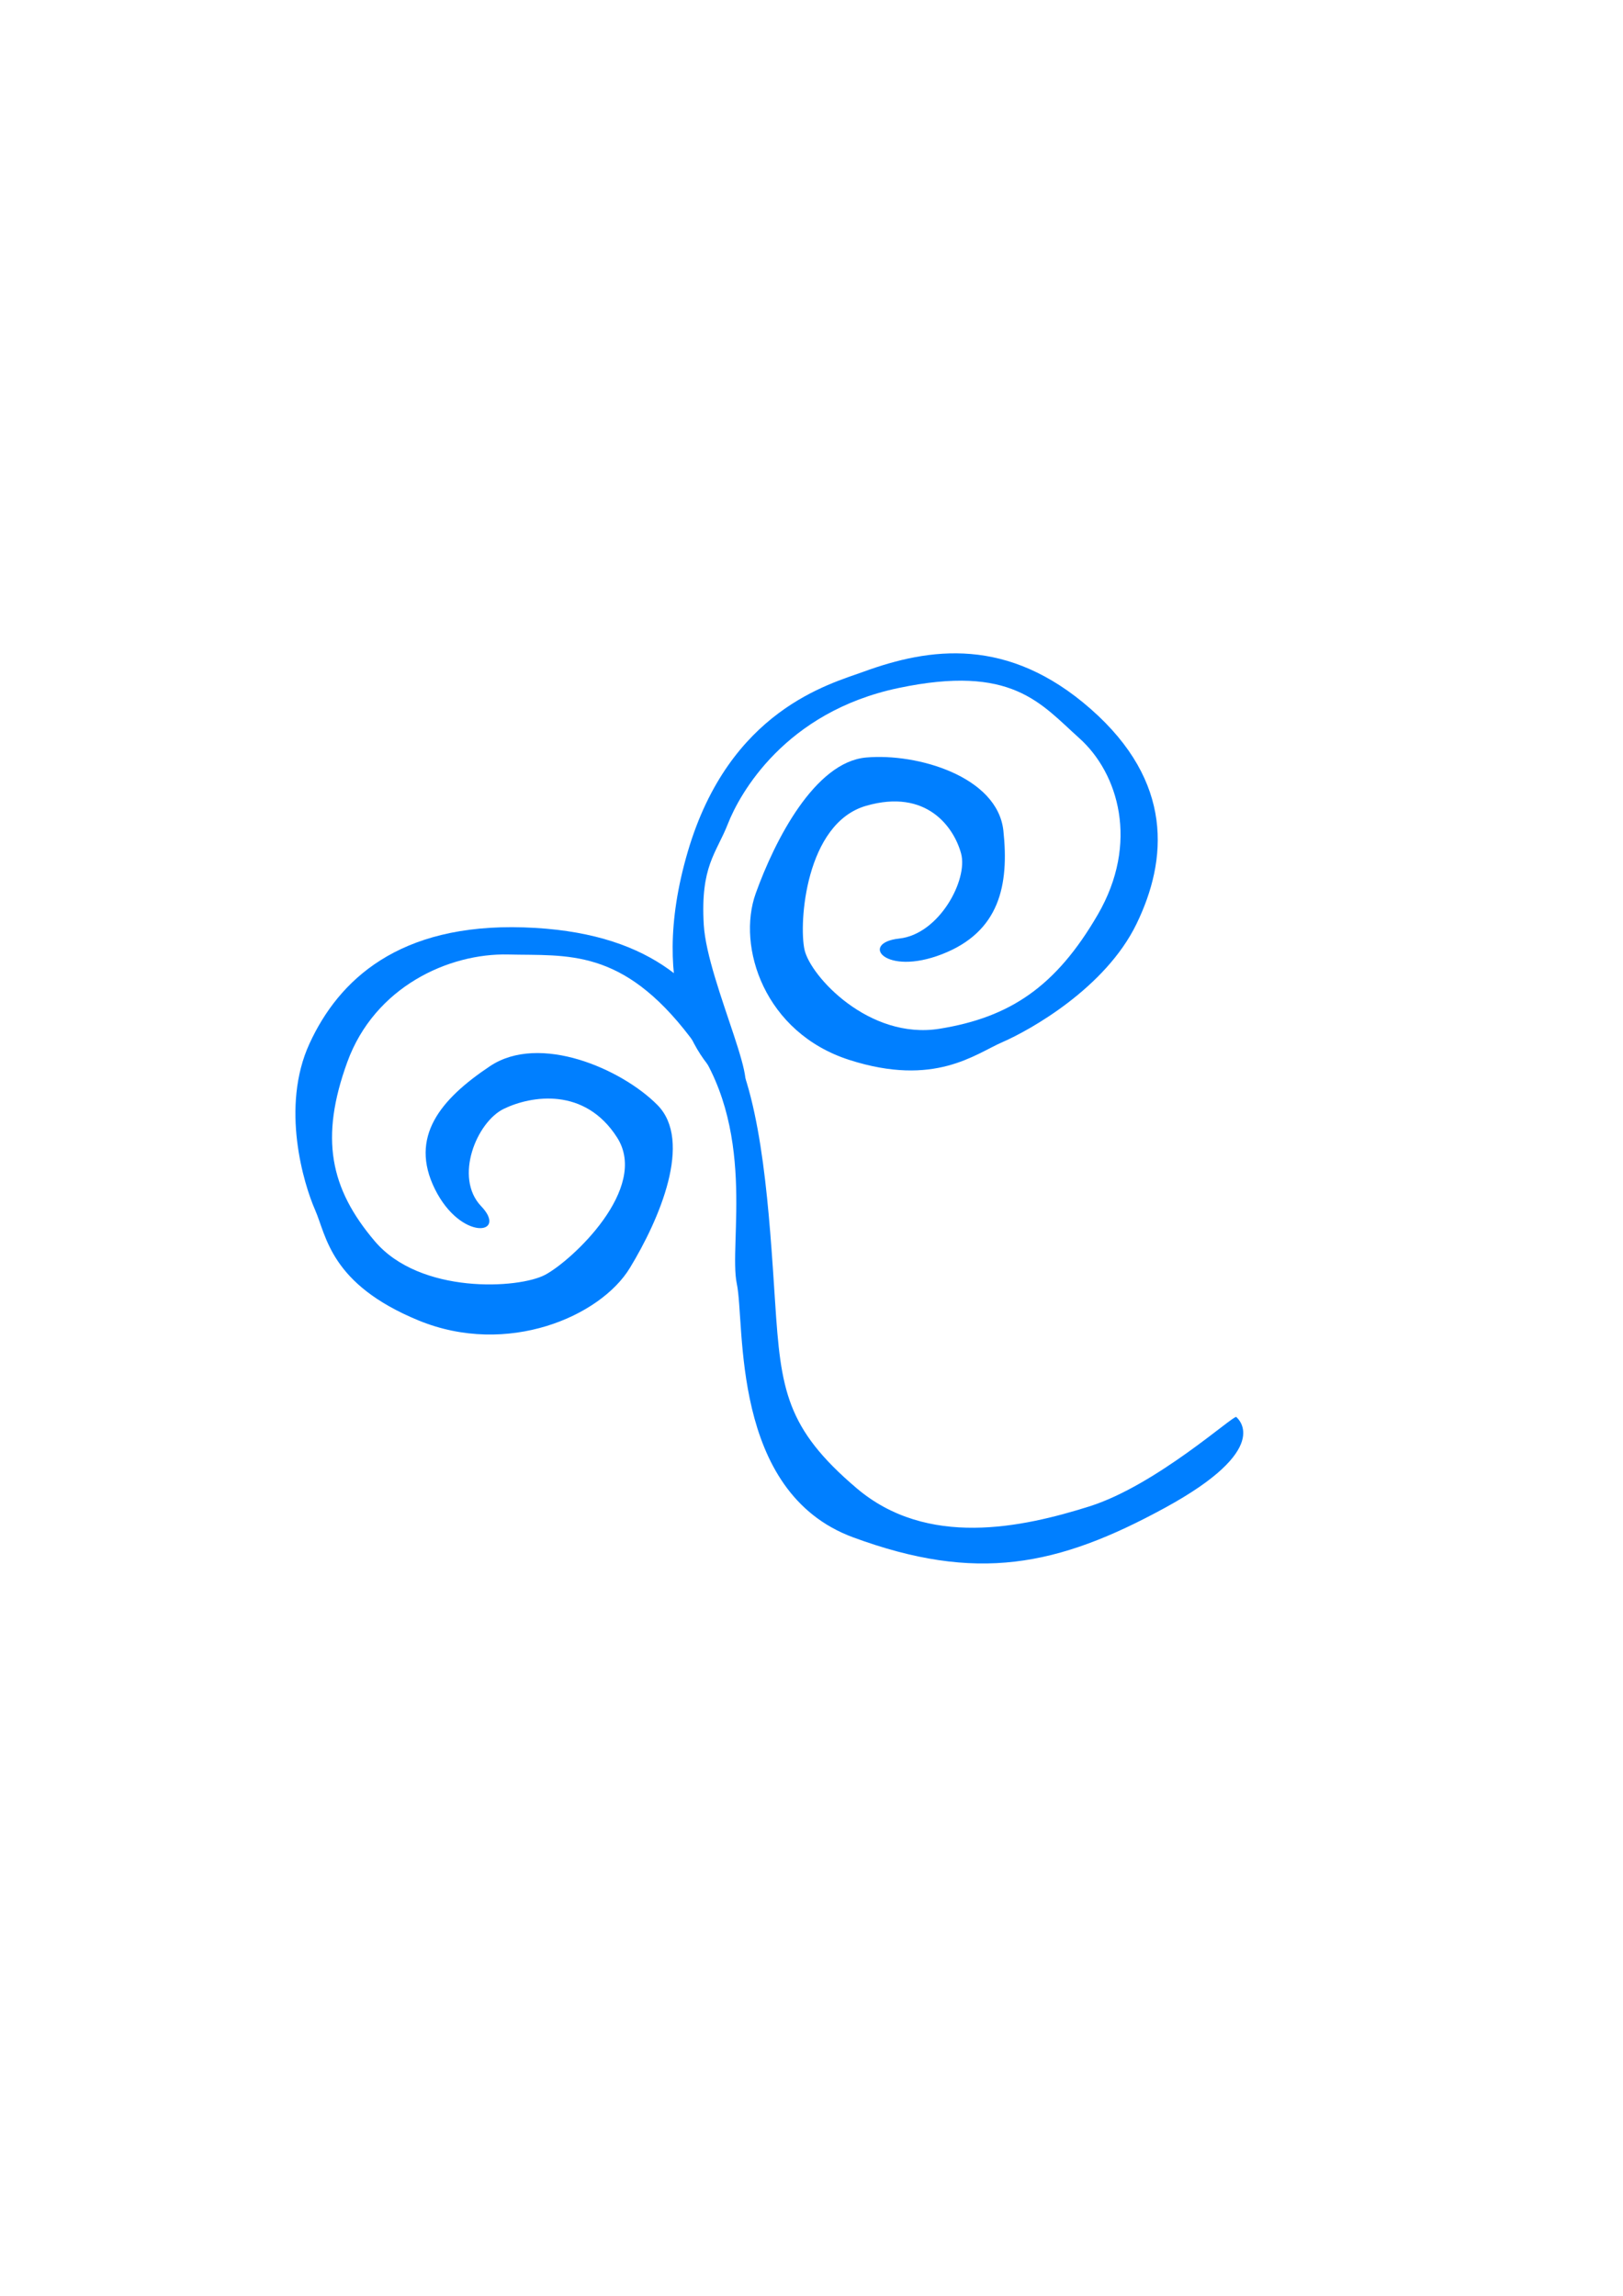 <?xml version="1.0"?><svg width="744.094" height="1052.362" xmlns="http://www.w3.org/2000/svg">
 <title>Blue Swirl</title>

 <g>
  <title>Layer 1</title>
  <g id="svg_2">
   <path fill="#007fff" stroke-width="1.1" d="m412.272,430.212c18.315,-1.977 31.617,-26.95 28.364,-38.945c-3.252,-11.995 -15.743,-29.926 -43.545,-21.902c-27.802,8.023 -30.929,53.843 -28.249,65.964c2.681,12.119 29.578,41.445 61.93,36.23c32.351,-5.214 53.383,-19.37 72.51,-52.287c19.126,-32.917 9.441,-64.864 -8.428,-80.876c-17.867,-16.012 -30.858,-33.995 -82.988,-23.006c-52.13,10.989 -72.821,48.617 -78.153,62.249c-5.332,13.632 -12.636,19.273 -11.054,46.26c1.582,26.987 30.313,82.767 14.385,74.864c-15.928,-7.903 -40.853,-43.117 -21.751,-108.264c19.102,-65.147 65.305,-76.997 80.507,-82.557c30.404,-11.118 66.31,-16.33 104.32,17.099c38.011,33.43 35.191,69.109 20.92,98.49c-14.271,29.381 -48.82,48.673 -61.448,54.16c-12.628,5.487 -31.06,20.675 -70.115,8.188c-39.056,-12.488 -51.782,-51.935 -42.989,-76.394c8.795,-24.459 27.089,-60.13 50.551,-62.251c23.462,-2.12 60.351,8.717 62.989,33.592c2.637,24.874 -1.7,46.27 -28.093,56.544c-13.197,5.136 -22.691,3.841 -26.597,1.015c-3.906,-2.826 -2.223,-7.184 6.934,-8.172z" id="svg_7"/>
   <path id="svg_6" fill="#007fff" stroke-width="1.1" d="m220.593,552.904c-12.542,-13.129 -2.081,-38.613 10.412,-44.647c12.493,-6.034 37.077,-10.142 51.94,13.192c14.863,23.333 -20.814,56.393 -32.968,62.88c-12.154,6.487 -57.371,9.042 -78.094,-15.318c-20.722,-24.359 -25.242,-47.49 -12.687,-82.106c12.555,-34.616 46.621,-50.028 73.775,-49.375c27.154,0.653 52.169,-3.169 83.409,37.834c31.241,41.004 17.522,94.639 21.424,113.09c3.903,18.451 -3.155,95.418 53.329,116.239c56.483,20.821 93.649,13.361 142.968,-13.542c49.319,-26.903 33.847,-40.545 32.689,-41.62c-1.158,-1.075 -36.706,31.349 -67.43,41.006c-30.724,9.656 -74.237,19.161 -106.645,-8.38c-32.407,-27.541 -34.725,-45.1 -37.346,-85.195c-2.622,-40.095 -5.643,-91.16 -19.947,-118.265c-14.305,-27.105 -38.187,-51.787 -95.425,-53.605c-57.238,-1.818 -84.721,24.173 -98.097,53.267c-13.376,29.094 -2.656,64.406 2.563,76.254c5.218,11.847 6.867,34.004 47.501,50.684c40.634,16.68 83.292,-1.855 96.817,-24.09c13.525,-22.234 29.015,-58.18 12.606,-74.72c-16.41,-16.54 -53.994,-32.944 -76.719,-17.788c-22.725,15.157 -37.157,32.446 -25.256,56.397c11.901,23.951 33.723,20.937 21.181,7.808z"/>
  </g>
 </g>
</svg>